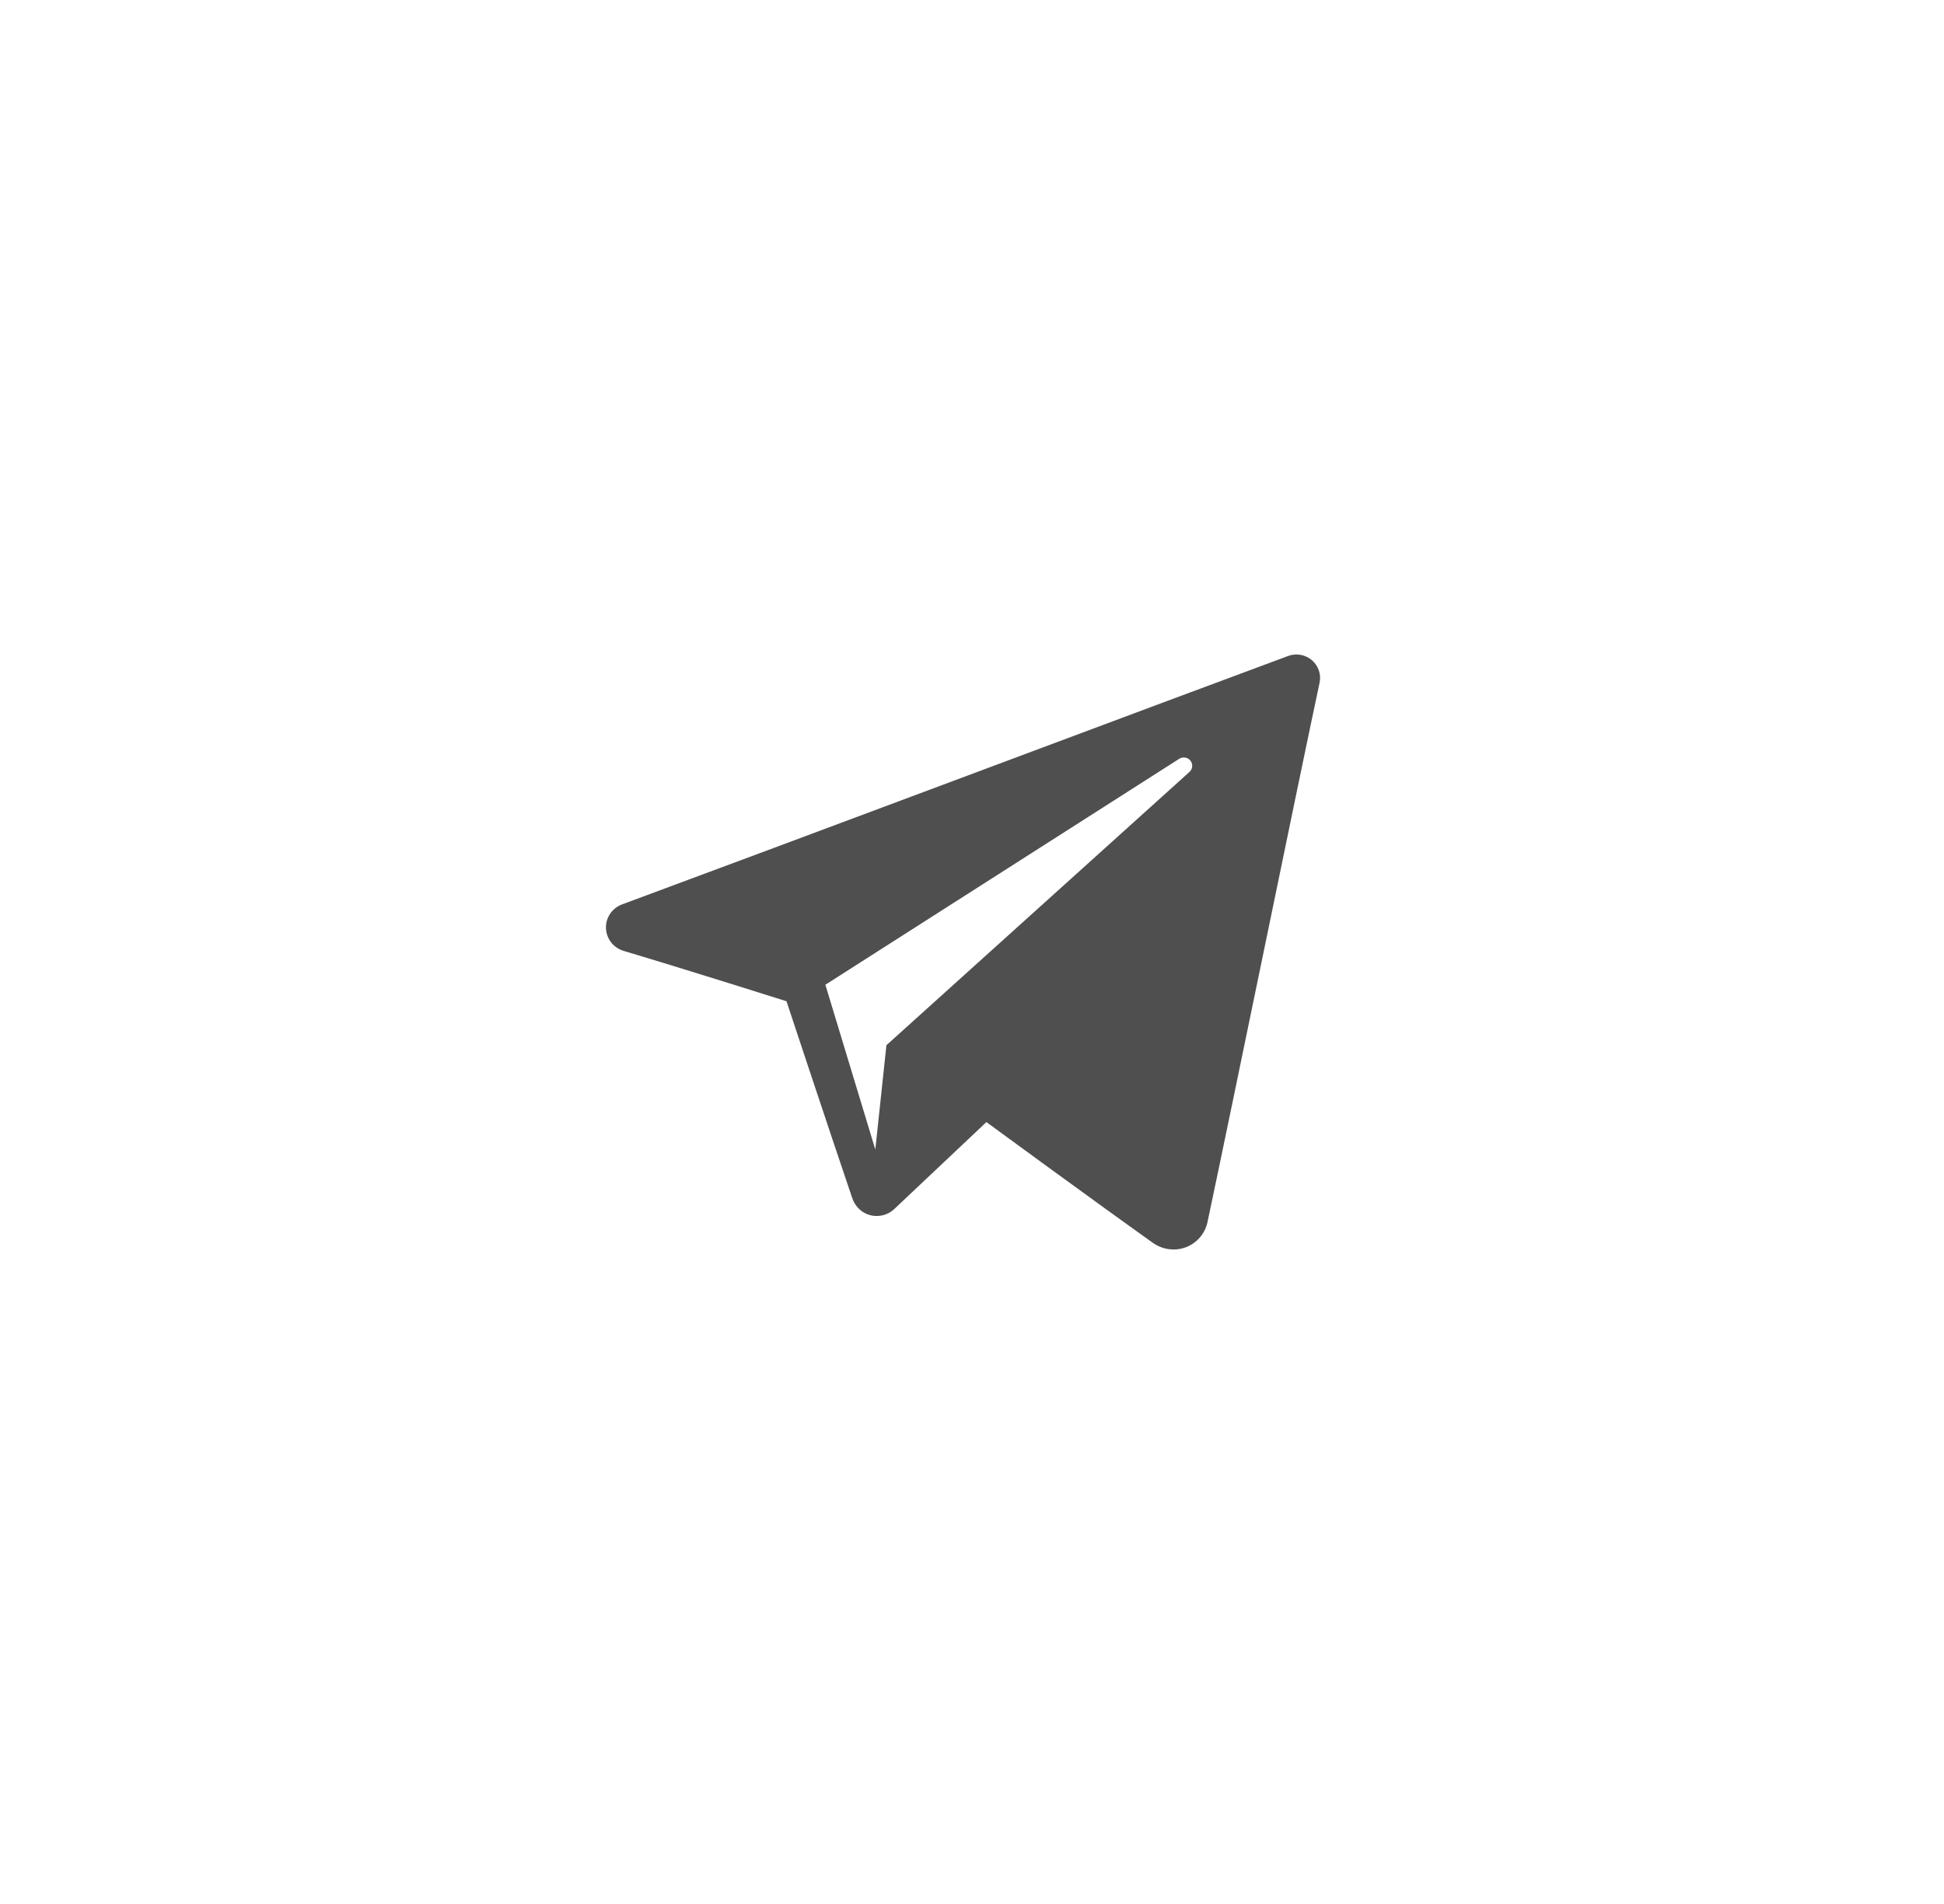 <?xml version="1.0" encoding="UTF-8"?> <svg xmlns="http://www.w3.org/2000/svg" width="49" height="48" viewBox="0 0 49 48" fill="none"><path fill-rule="evenodd" clip-rule="evenodd" d="M29.061 31.334C29.303 31.505 29.614 31.548 29.892 31.443C30.169 31.337 30.373 31.1 30.435 30.813C31.086 27.75 32.667 19.997 33.261 17.211C33.306 17.001 33.231 16.783 33.066 16.642C32.901 16.502 32.672 16.462 32.468 16.537C29.323 17.701 19.639 21.335 15.68 22.8C15.429 22.893 15.265 23.134 15.274 23.399C15.283 23.665 15.461 23.895 15.719 23.972C17.494 24.503 19.824 25.242 19.824 25.242C19.824 25.242 20.913 28.531 21.481 30.203C21.552 30.413 21.716 30.578 21.933 30.635C22.149 30.691 22.38 30.632 22.541 30.48C23.453 29.619 24.863 28.288 24.863 28.288C24.863 28.288 27.542 30.252 29.061 31.334ZM20.804 24.826L22.063 28.98L22.343 26.35C22.343 26.35 27.208 21.961 29.982 19.46C30.063 19.387 30.074 19.264 30.006 19.177C29.94 19.091 29.817 19.071 29.724 19.129C26.51 21.182 20.804 24.826 20.804 24.826Z" fill="#4F4F4F"></path></svg> 